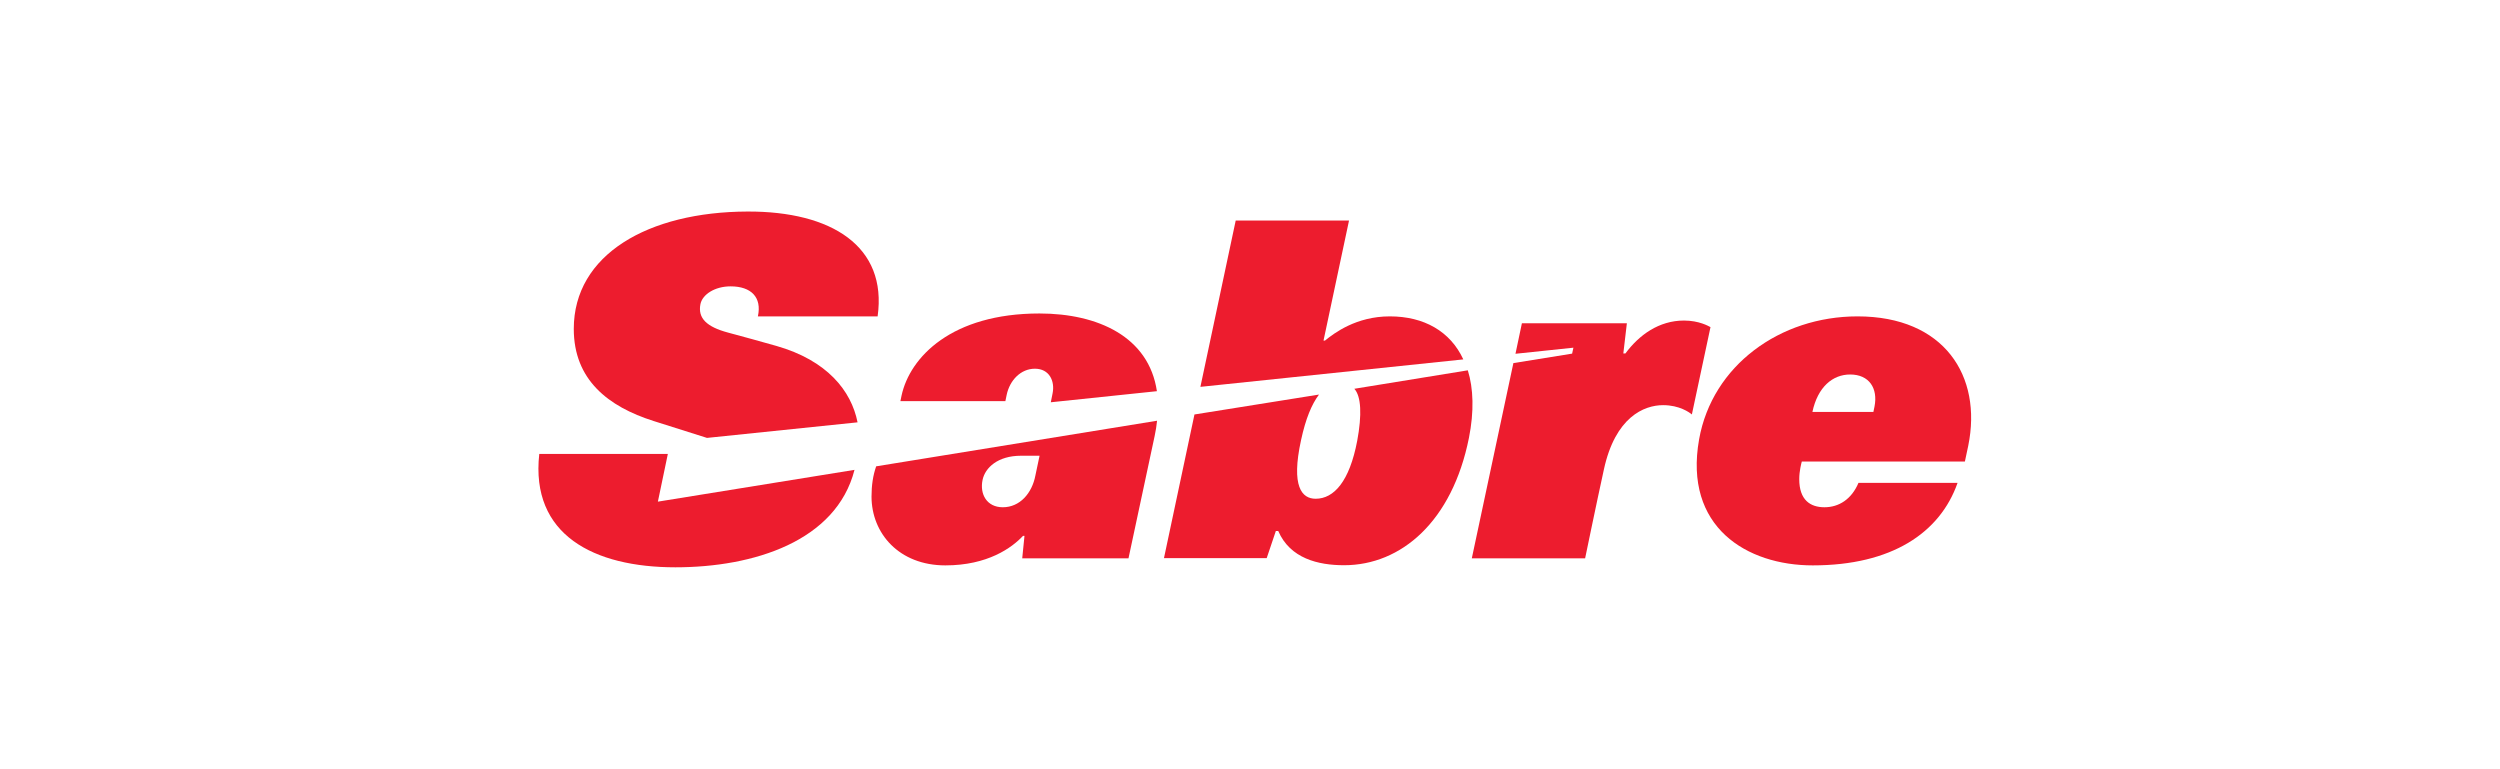 <?xml version="1.0" encoding="UTF-8"?> <svg xmlns="http://www.w3.org/2000/svg" width="260" height="80" viewBox="0 0 260 80" fill="none"> <rect width="260" height="80" fill="white"></rect> <g clip-path="url(#clip0)"> <path fill-rule="evenodd" clip-rule="evenodd" d="M203.581 50.234C201.762 55.41 196.737 58.8 188.524 58.8C181.68 58.8 175.086 54.826 176.706 45.693C178.074 38.012 185.119 32.903 193.181 32.903C202.212 32.903 206.168 39.114 204.7 46.344L204.349 47.997H187.389C187.339 48.181 187.122 48.982 187.122 49.834C187.122 52.004 188.274 52.755 189.743 52.755C191.245 52.755 192.564 51.921 193.282 50.218H203.581V50.234ZM194.834 42.838L194.951 42.27C195.318 40.383 194.4 38.947 192.414 38.947C190.594 38.947 189.042 40.25 188.491 42.838H194.834Z" fill="#ED1C2E"></path> <path fill-rule="evenodd" clip-rule="evenodd" d="M175.136 33.337C172.532 33.337 170.462 34.84 169.043 36.76H168.826L169.194 33.621H158.277L157.609 36.793L163.635 36.159L163.501 36.777L157.392 37.762L153.068 58.065H164.853C164.853 58.065 166.055 52.238 166.807 48.815C167.992 43.372 170.98 42.136 172.966 42.136C174.652 42.136 175.704 42.888 175.954 43.105L177.891 34.022C177.707 33.922 176.705 33.337 175.136 33.337Z" fill="#ED1C2E"></path> <path fill-rule="evenodd" clip-rule="evenodd" d="M67.986 43.789C63.246 42.287 59.673 39.498 59.673 34.205C59.673 26.475 67.402 22.033 77.735 22C86.499 21.967 92.291 25.623 91.273 32.903H78.82C79.254 30.916 78.119 29.781 75.982 29.781C74.33 29.781 73.044 30.632 72.844 31.634C72.56 33.087 73.478 33.988 75.715 34.589C77.601 35.107 78.887 35.441 80.74 35.975C86.015 37.478 88.535 40.634 89.186 43.923L73.528 45.542L67.986 43.789ZM68.42 52.171L69.455 47.212H56.084C55.15 55.627 61.76 59 70.24 59C78.369 59 86.966 56.295 88.869 48.865L68.42 52.171Z" fill="#ED1C2E"></path> <path fill-rule="evenodd" clip-rule="evenodd" d="M137.812 35.407C138.747 34.656 141.034 32.903 144.539 32.903C148.095 32.903 150.832 34.456 152.184 37.378L124.842 40.233L128.514 22.935H140.299L137.645 35.424H137.812V35.407ZM137.177 41.034C136.41 42.053 135.792 43.539 135.308 45.776C134.256 50.602 135.391 51.87 136.827 51.87C138.73 51.87 140.349 50.067 141.15 45.843C141.651 43.155 141.568 41.218 140.85 40.433L152.652 38.513C153.236 40.383 153.319 42.787 152.769 45.542C151.033 54.225 145.724 58.783 139.782 58.783C137.094 58.783 134.173 58.082 132.938 55.227H132.687L131.736 58.048H121.052L124.224 43.105L137.177 41.034Z" fill="#ED1C2E"></path> <path fill-rule="evenodd" clip-rule="evenodd" d="M107.681 49.449C107.331 51.303 106.062 52.755 104.292 52.755C102.623 52.755 101.872 51.386 102.189 49.9C102.456 48.648 103.758 47.396 106.195 47.396H108.115L107.681 49.449ZM104.693 41.068C105.01 39.548 106.162 38.346 107.631 38.346C109.117 38.346 109.734 39.615 109.467 40.917L109.284 41.836L120.318 40.684C119.483 35.04 114.208 32.602 108.098 32.602C98.984 32.602 94.627 37.127 93.759 41.151L93.642 41.719H104.559L104.693 41.068ZM91.122 48.498C90.788 49.449 90.638 50.485 90.638 51.637C90.638 55.477 93.509 58.8 98.316 58.8C102.723 58.8 105.244 56.963 106.396 55.727H106.546L106.312 58.065H117.363L120.084 45.342C120.201 44.791 120.284 44.273 120.334 43.756L91.122 48.498Z" fill="#ED1C2E"></path> </g> <defs> <clipPath id="clip0"> <rect width="149" height="37" fill="white" transform="translate(56 22)"></rect> </clipPath> </defs> </svg> 